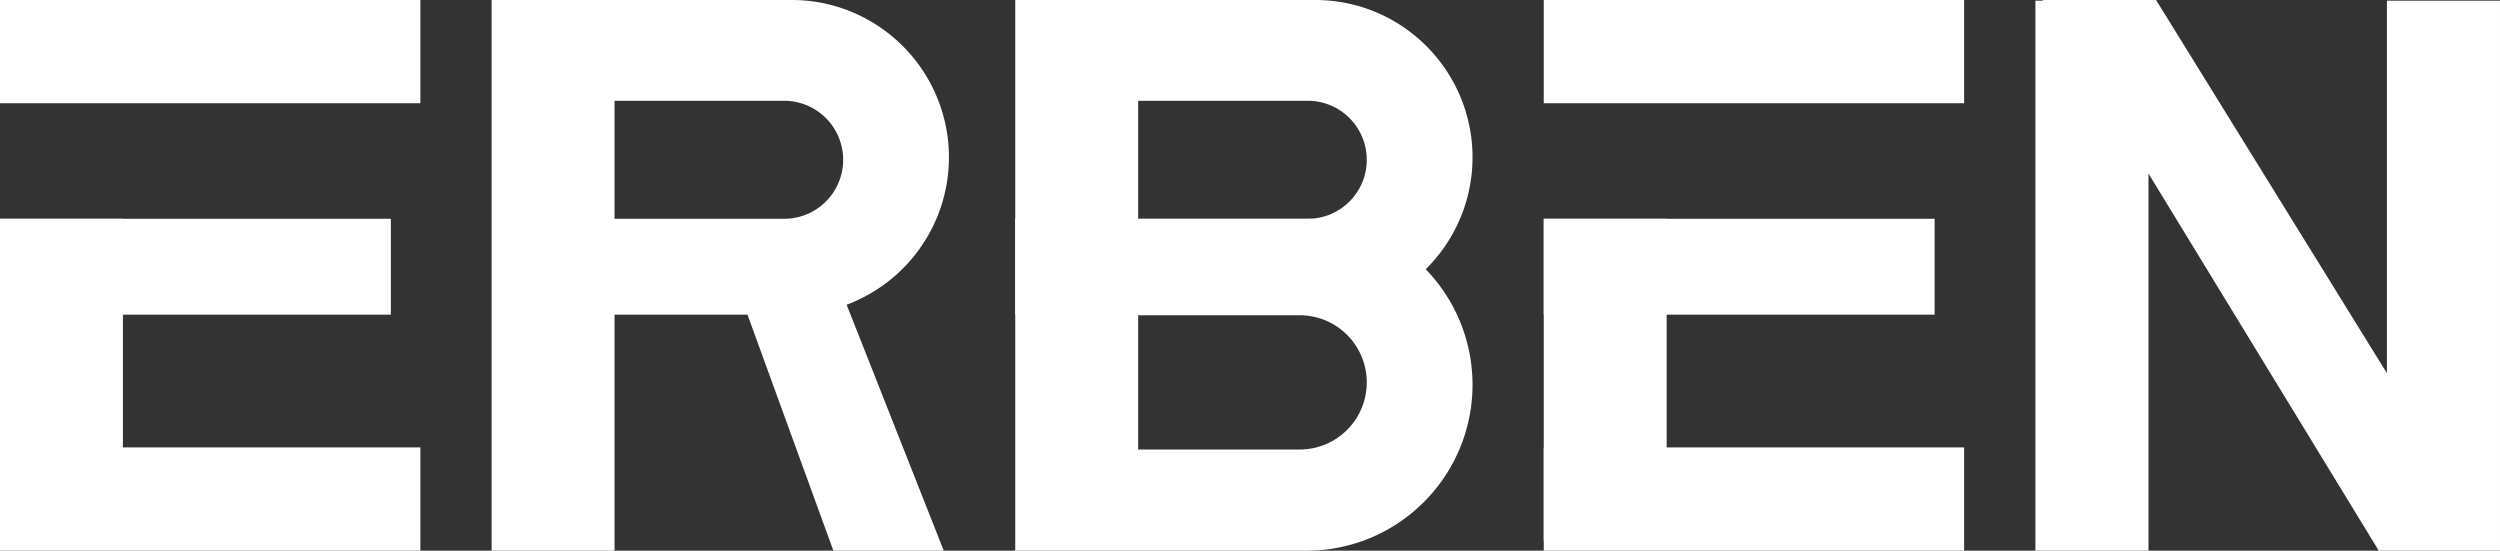 <svg xmlns="http://www.w3.org/2000/svg" xmlns:xlink="http://www.w3.org/1999/xlink" width="1017" height="224" viewBox="0 0 1017 224">
  <rect x="0" y="0" width="1017" height="224" fill="#333333" stroke="none"/>
  <defs>
    <clipPath id="clip-EB_logomark_black_5">
      <rect width="1017" height="224"/>
    </clipPath>
  </defs>
  <g id="EB_logomark_black_5" data-name="EB_logomark_black – 5" clip-path="url(#clip-EB_logomark_black_5)">
    <g id="Gruppe_904" data-name="Gruppe 904">
      <g id="Gruppe_901" data-name="Gruppe 901" transform="translate(-683)">
        <rect id="Rechteck_491" data-name="Rechteck 491" width="171" height="42" transform="translate(683)" fill="#fff"/>
        <g id="Gruppe_901-2" data-name="Gruppe 901">
          <rect id="Rechteck_425" data-name="Rechteck 425" width="159" height="39" transform="translate(683 89)" fill="#fff"/>
          <rect id="Rechteck_492" data-name="Rechteck 492" width="171" height="42" transform="translate(683 182)" fill="#fff"/>
          <rect id="Rechteck_493" data-name="Rechteck 493" width="131" height="50" transform="translate(733 89) rotate(90)" fill="#fff"/>
        </g>
      </g>
      <g id="Gruppe_902" data-name="Gruppe 902" transform="translate(-55)">
        <rect id="Rechteck_491-2" data-name="Rechteck 491" width="171" height="42" transform="translate(683)" fill="#fff"/>
        <g id="Gruppe_901-3" data-name="Gruppe 901">
          <rect id="Rechteck_425-2" data-name="Rechteck 425" width="159" height="39" transform="translate(683 89)" fill="#fff"/>
          <rect id="Rechteck_492-2" data-name="Rechteck 492" width="171" height="42" transform="translate(683 182)" fill="#fff"/>
          <rect id="Rechteck_493-2" data-name="Rechteck 493" width="131" height="50" transform="translate(733 89) rotate(90)" fill="#fff"/>
        </g>
      </g>
      <path id="Vereinigungsmenge_4" data-name="Vereinigungsmenge 4" d="M139.015,224l-34.941-96H50v96H0V0H122a63.7,63.7,0,0,1,35.783,10.931,64.19,64.19,0,0,1,23.188,28.158,63.91,63.91,0,0,1-5.9,60.694,64.19,64.19,0,0,1-28.158,23.188q-1.242.525-2.5,1L183.914,224ZM50,89h69a24,24,0,1,0,0-48H50Z" transform="translate(200)" fill="#fff"/>
      <g id="Gruppe_903" data-name="Gruppe 903" transform="translate(17762 24686)">
        <path id="Differenzmenge_8" data-name="Differenzmenge 8" d="M122,128H0V0H122a63.7,63.7,0,0,1,35.783,10.93,64.189,64.189,0,0,1,23.188,28.158,63.915,63.915,0,0,1-5.9,60.695,64.187,64.187,0,0,1-28.158,23.187A63.6,63.6,0,0,1,122,128ZM50,41V89h69a24,24,0,1,0,0-48Z" transform="translate(-17349 -24686)" fill="#fff"/>
        <path id="Differenzmenge_9" data-name="Differenzmenge 9" d="M118.5,135H0V0H118.5a67.184,67.184,0,0,1,37.74,11.528,67.7,67.7,0,0,1,24.456,29.7,67.411,67.411,0,0,1-6.224,64.014,67.7,67.7,0,0,1-29.7,24.456A67.077,67.077,0,0,1,118.5,135ZM50,39.242V93.867h65.687a27.313,27.313,0,1,0,0-54.626Z" transform="translate(-17349 -24597)" fill="#fff"/>
      </g>
      <path id="Vereinigungsmenge_5" data-name="Vereinigungsmenge 5" d="M17781.852,24592.064l-93.855-153.7v153.678h-46v-224h3.057l-.174-.283,46.215.023,93.9,151.807v-151.547h46v224h-1.182l.027.043Z" transform="translate(-16814 -24367.766)" fill="#fff"/>
    </g>
  </g>
</svg>
